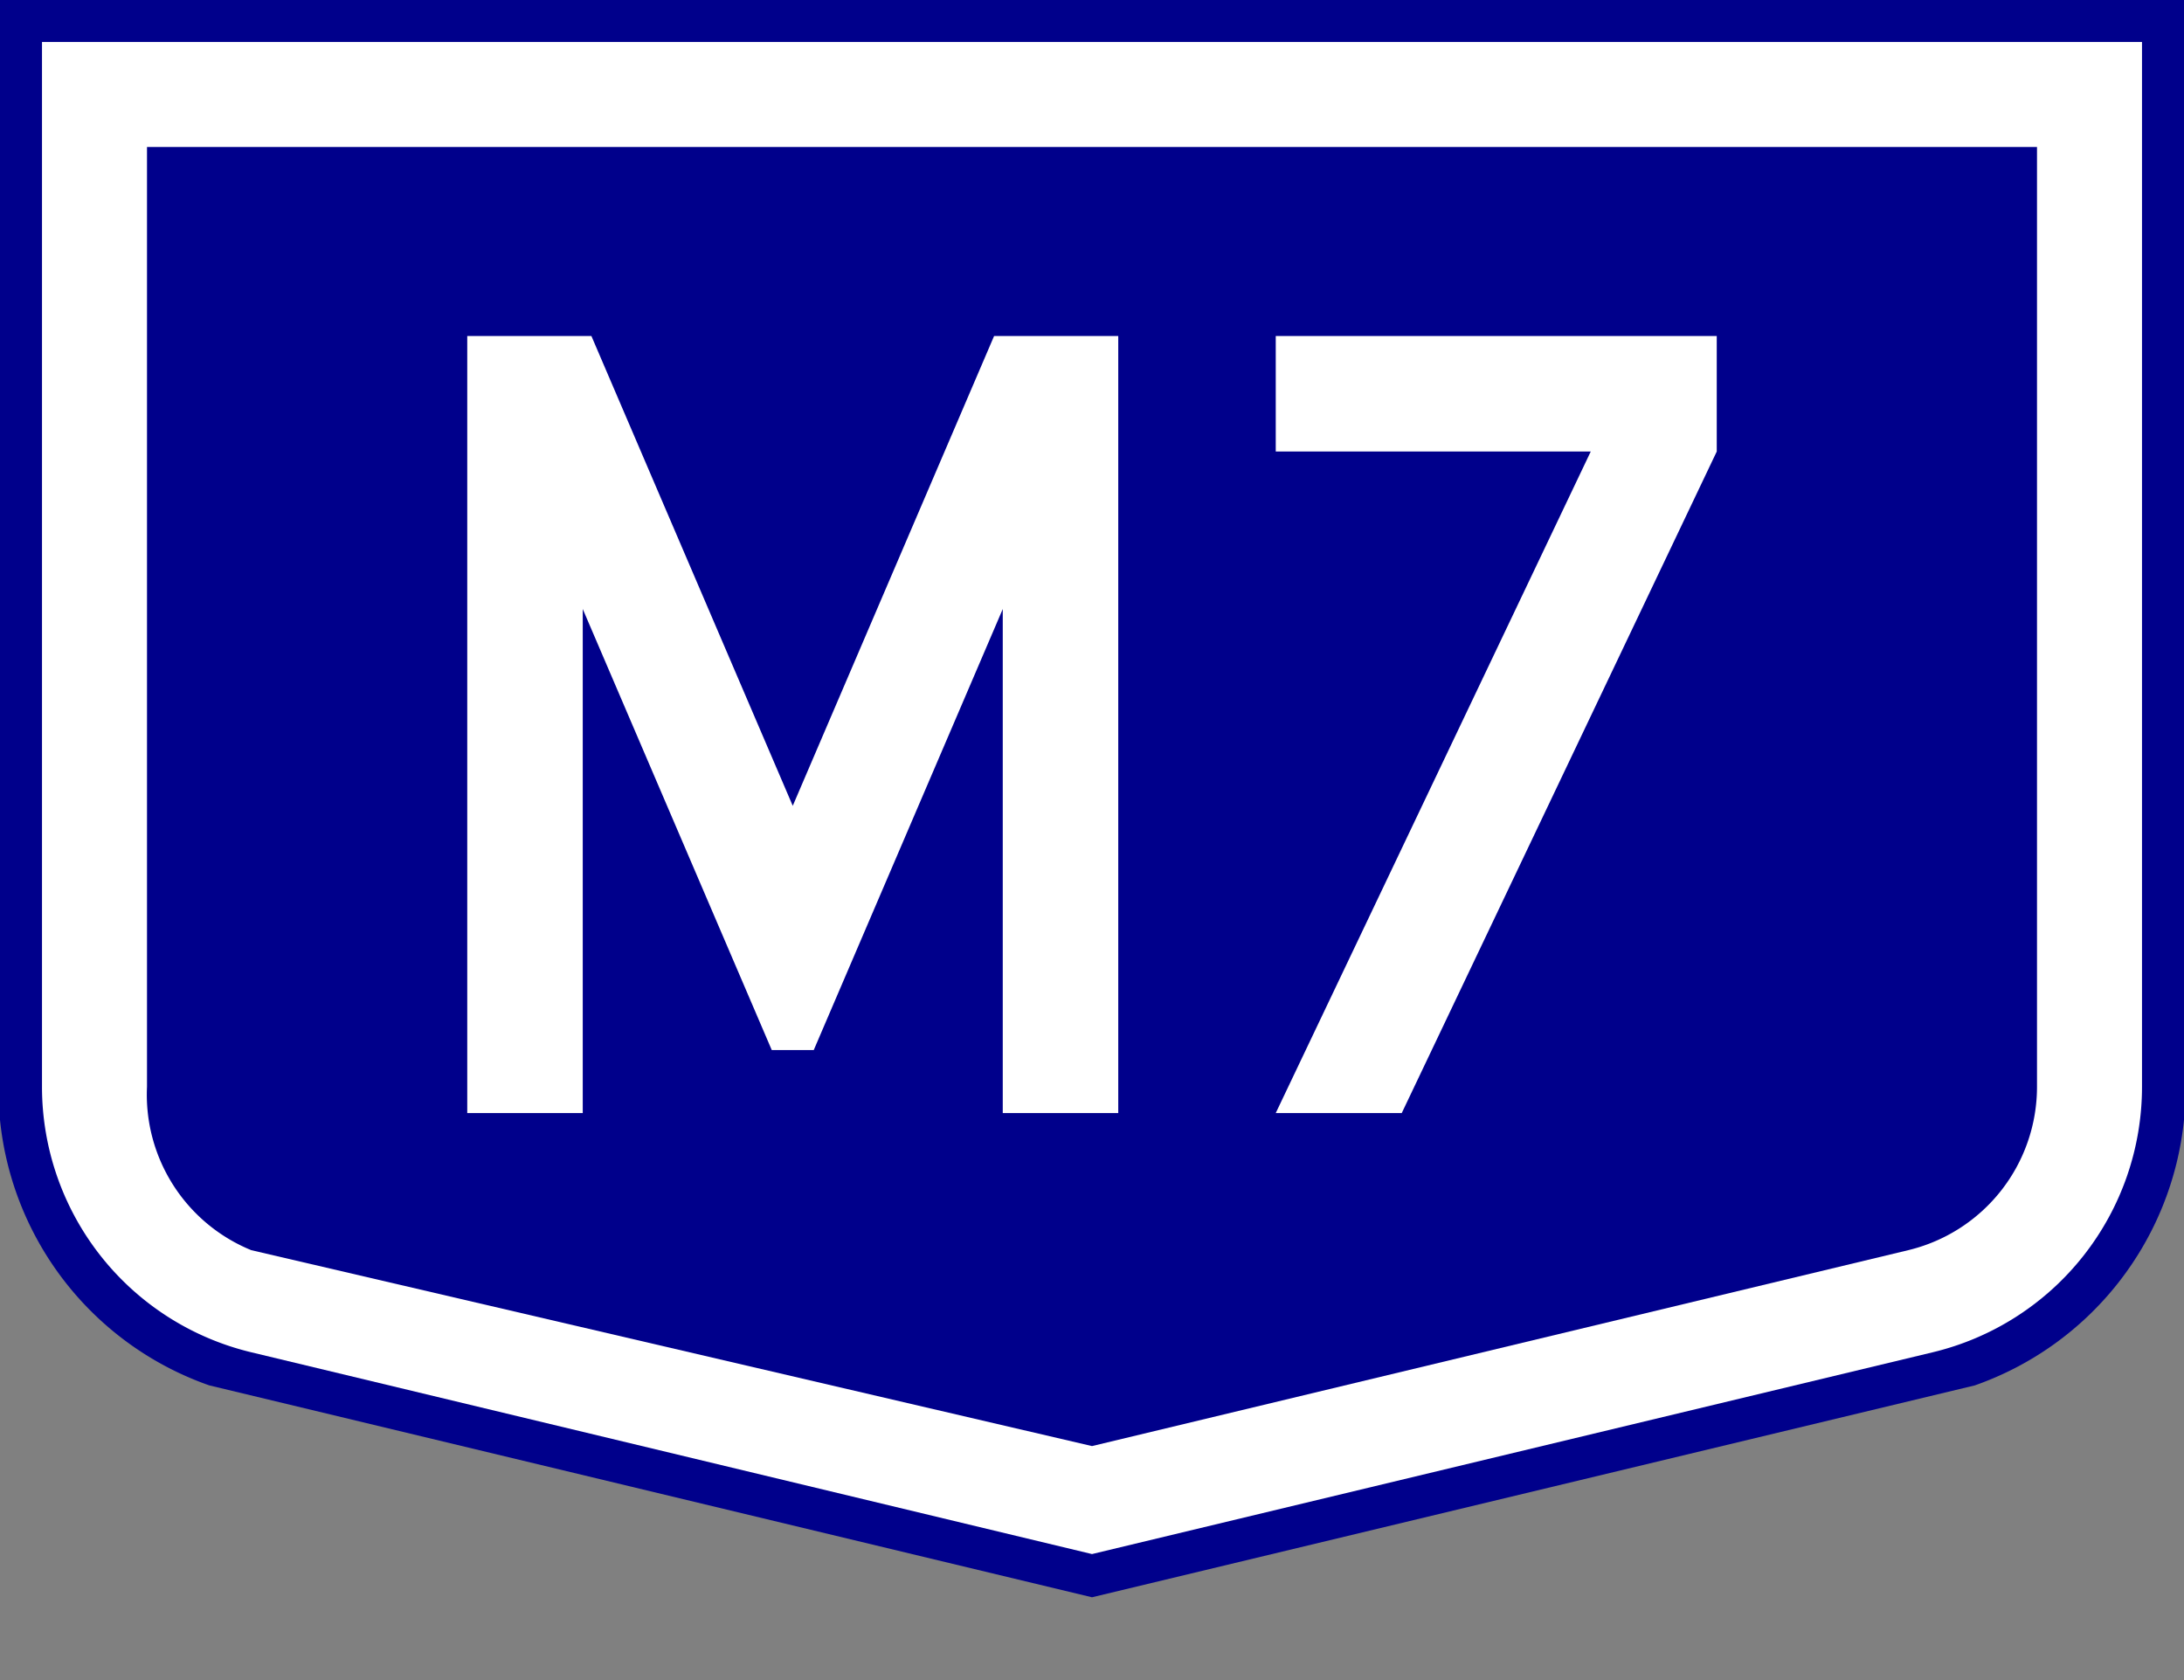 <svg xmlns="http://www.w3.org/2000/svg" xmlns:xlink="http://www.w3.org/1999/xlink" width="208" height="160"><rect width="100%" height="100%" fill="#808080" stroke="none"/><style>path{stroke-width:0;stroke:#000;fill:#000}path.auto_kivag,path.betu_es_szam{stroke-width:0;stroke:#00008b;fill:#00008b;fill-opacity:1}path.betu_es_szam{stroke:#fff;fill:#fff}</style><defs><path d="M0 0v37h5.5V13l9 21h2l9-21v24H31V0h-5.912L15.5 22.371 5.912 0Z" class="betu_es_szam" id="M_betu"/><path d="M21 0H0v5.5h15L0 37h6L21 5.5Z" class="betu_es_szam" id="7_szam"/><g id="Otszogletu_kek_tabla_alap"><path d="M52 0H0v53.328a15 15 1 0 0 9.966 12.64L52 76.058l42.034-10.088A15 15 1 0 0 104 53.328V0Z" class="auto_kivag"/><path d="M52 2H2v49.75a13 13 1 0 0 9.966 12.642L52 74l40.034-9.608A13 13 1 0 0 102 51.75V2Z" class="auto_alap" style="stroke-width:0;stroke:#fff;fill:#fff;fill-opacity:1"/><path d="M52 7H7v44.75a8 8 1 0 0 4.966 7.78L52 68.858l38.867-9.328A8 8 1 0 0 97 51.75V7Z" class="auto_kivag"/></g></defs><use xlink:href="#Otszogletu_kek_tabla_alap" transform="scale(2)"/><use xlink:href="#M_betu" transform="matrix(2 0 0 2 44.5 32)"/><use xlink:href="#7_szam" transform="matrix(2 0 0 2 121.5 32)"/></svg>